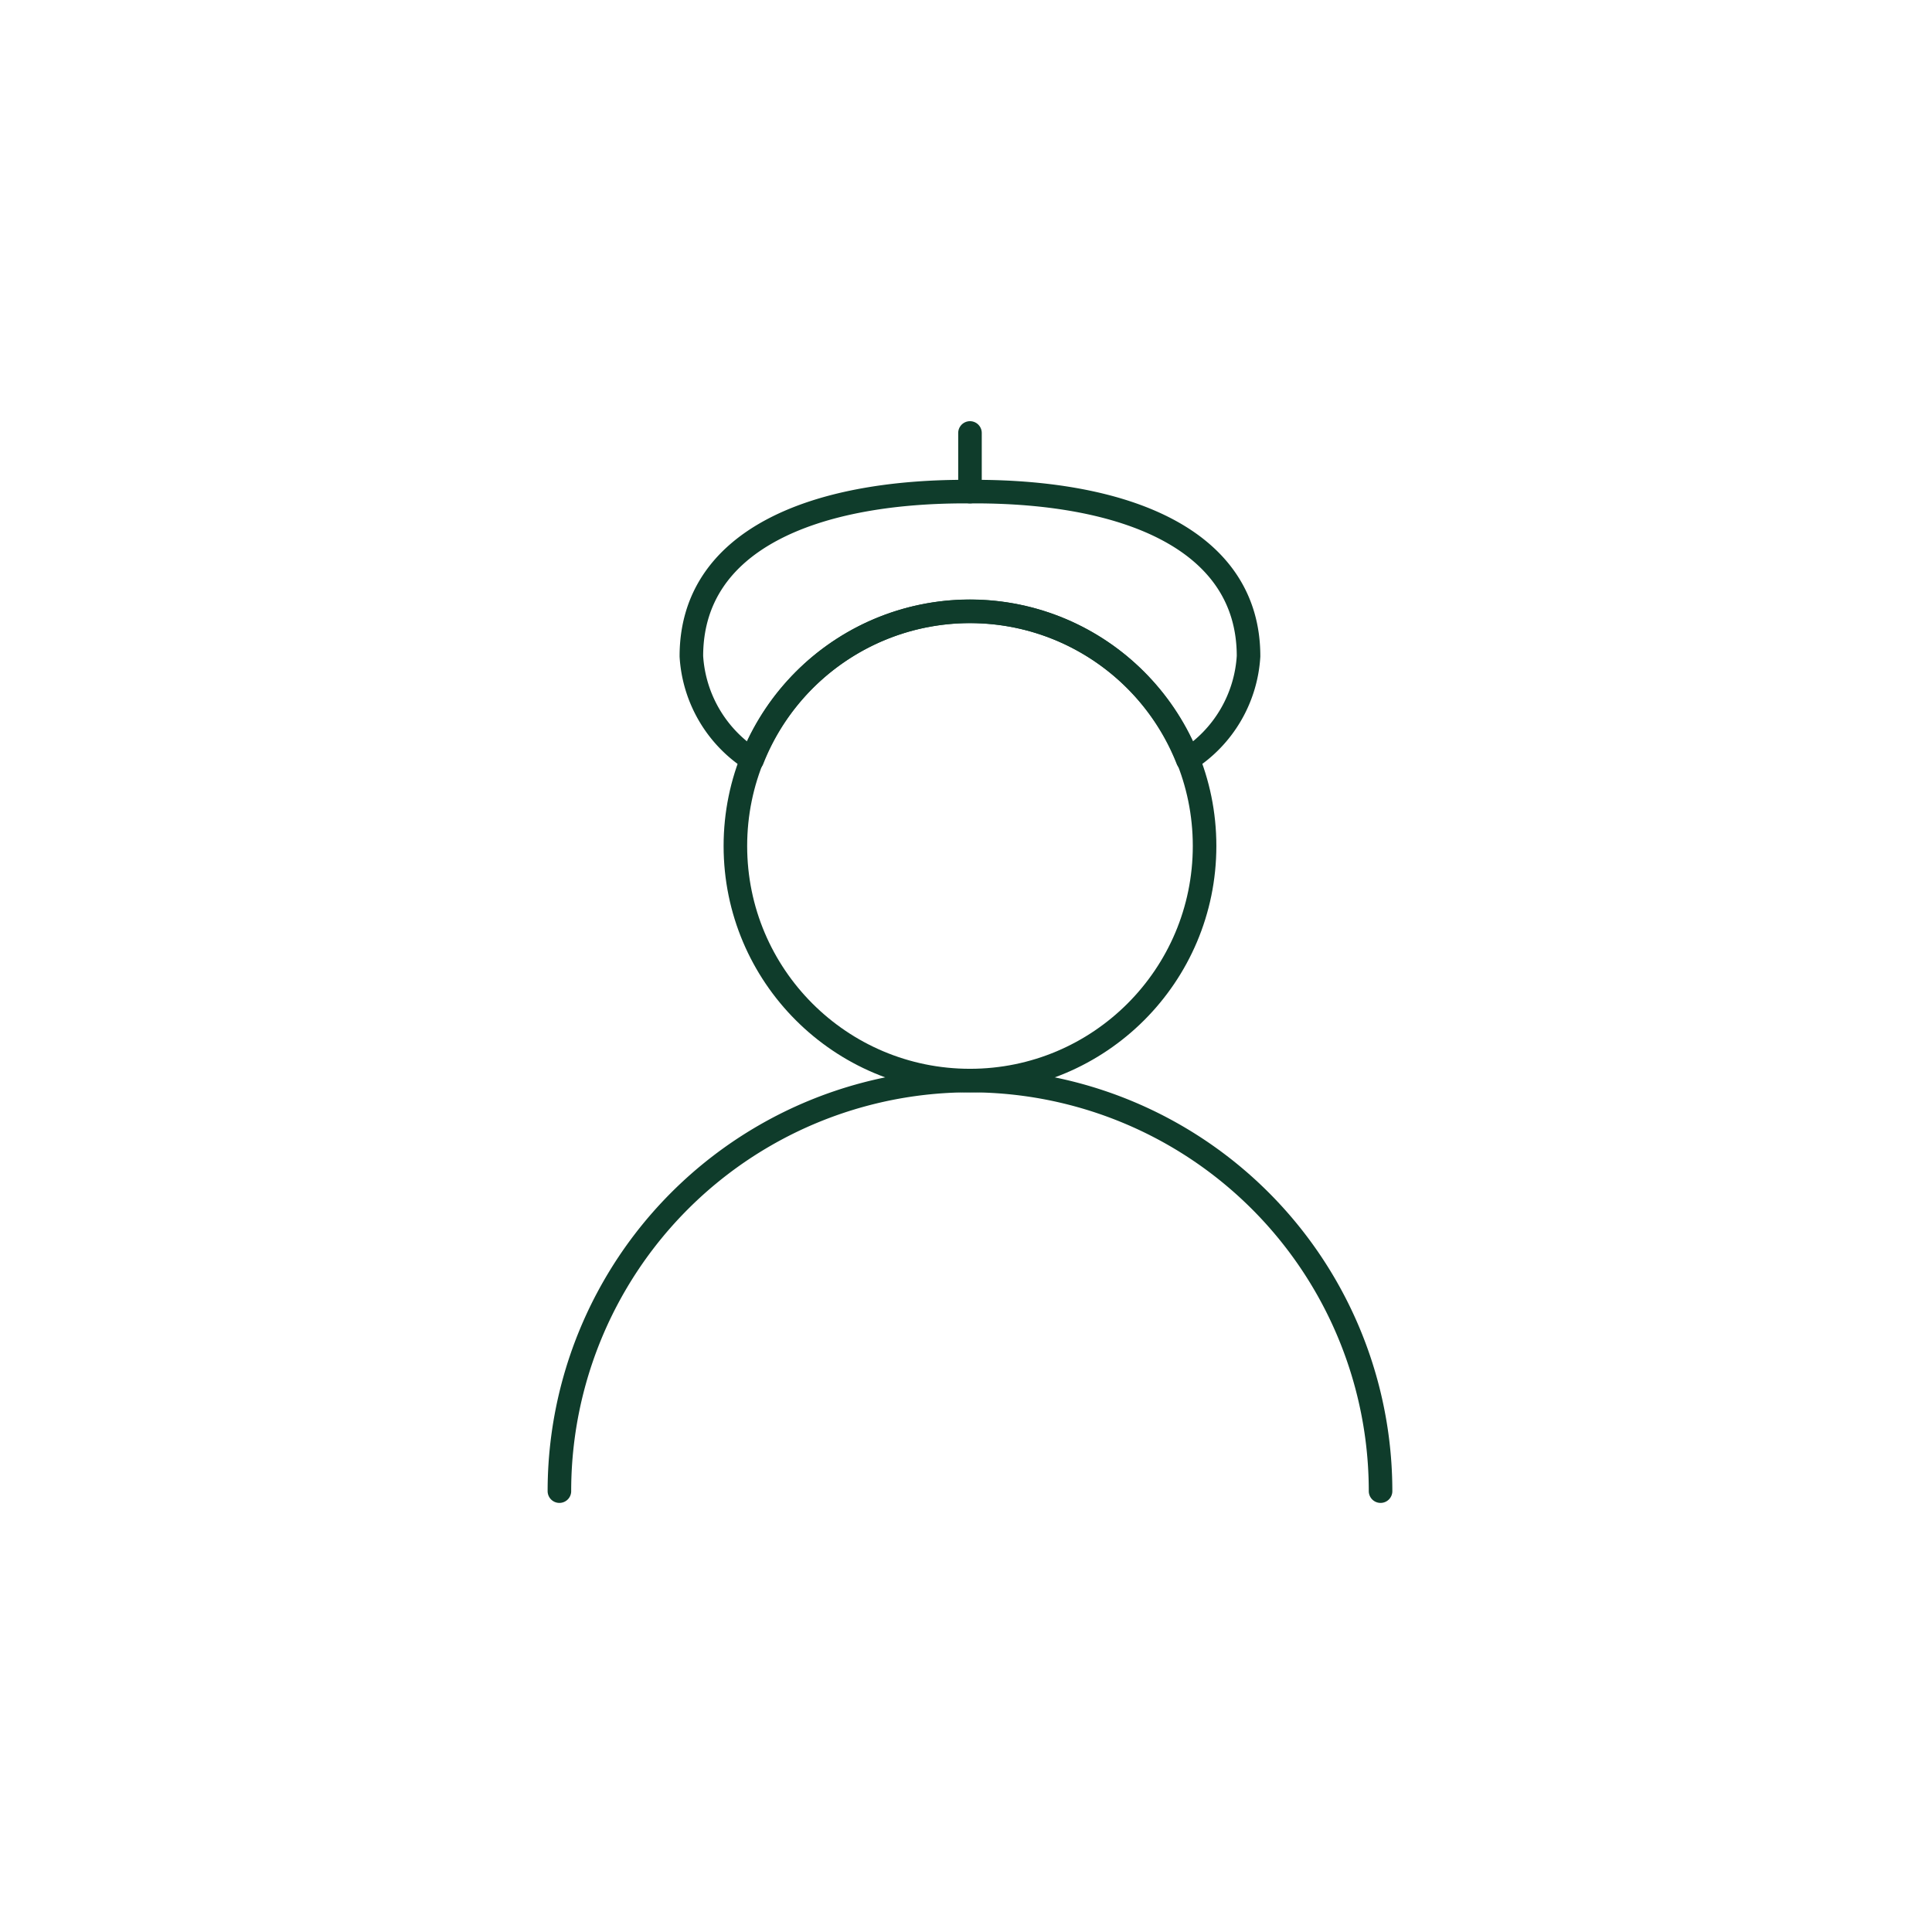 <svg xmlns="http://www.w3.org/2000/svg" width="82" height="82" viewBox="0 0 82 82"><g transform="translate(-20 -783.337)"><rect width="82" height="82" transform="translate(20 783.337)" fill="none"/><g transform="translate(43.743 801.713)"><path d="M-284.312,45.114a17.425,17.425,0,0,1,17.426-17.426,17.425,17.425,0,0,1,17.426,17.426" transform="translate(284.312 -0.202)" fill="none" stroke="#0f3c2b" stroke-linecap="round" stroke-linejoin="round" stroke-width="1"/><line y2="2.489" transform="translate(17.426 0)" fill="none" stroke="#0f3c2b" stroke-linecap="round" stroke-linejoin="round" stroke-width="1"/><circle cx="9.957" cy="9.957" r="9.957" transform="translate(7.469 7.573)" fill="none" stroke="#0f3c2b" stroke-linecap="round" stroke-linejoin="round" stroke-width="1"/><path d="M-269.287,14.33h-.415c-6.415,0-11.617,2.04-11.617,6.989a5.608,5.608,0,0,0,2.584,4.39,9.941,9.941,0,0,1,9.24-6.3,9.941,9.941,0,0,1,9.24,6.3,5.608,5.608,0,0,0,2.584-4.39C-257.669,16.37-262.872,14.33-269.287,14.33Z" transform="translate(286.92 -11.841)" fill="none" stroke="#0f3c2b" stroke-linecap="round" stroke-linejoin="round" stroke-width="1"/></g></g></svg>